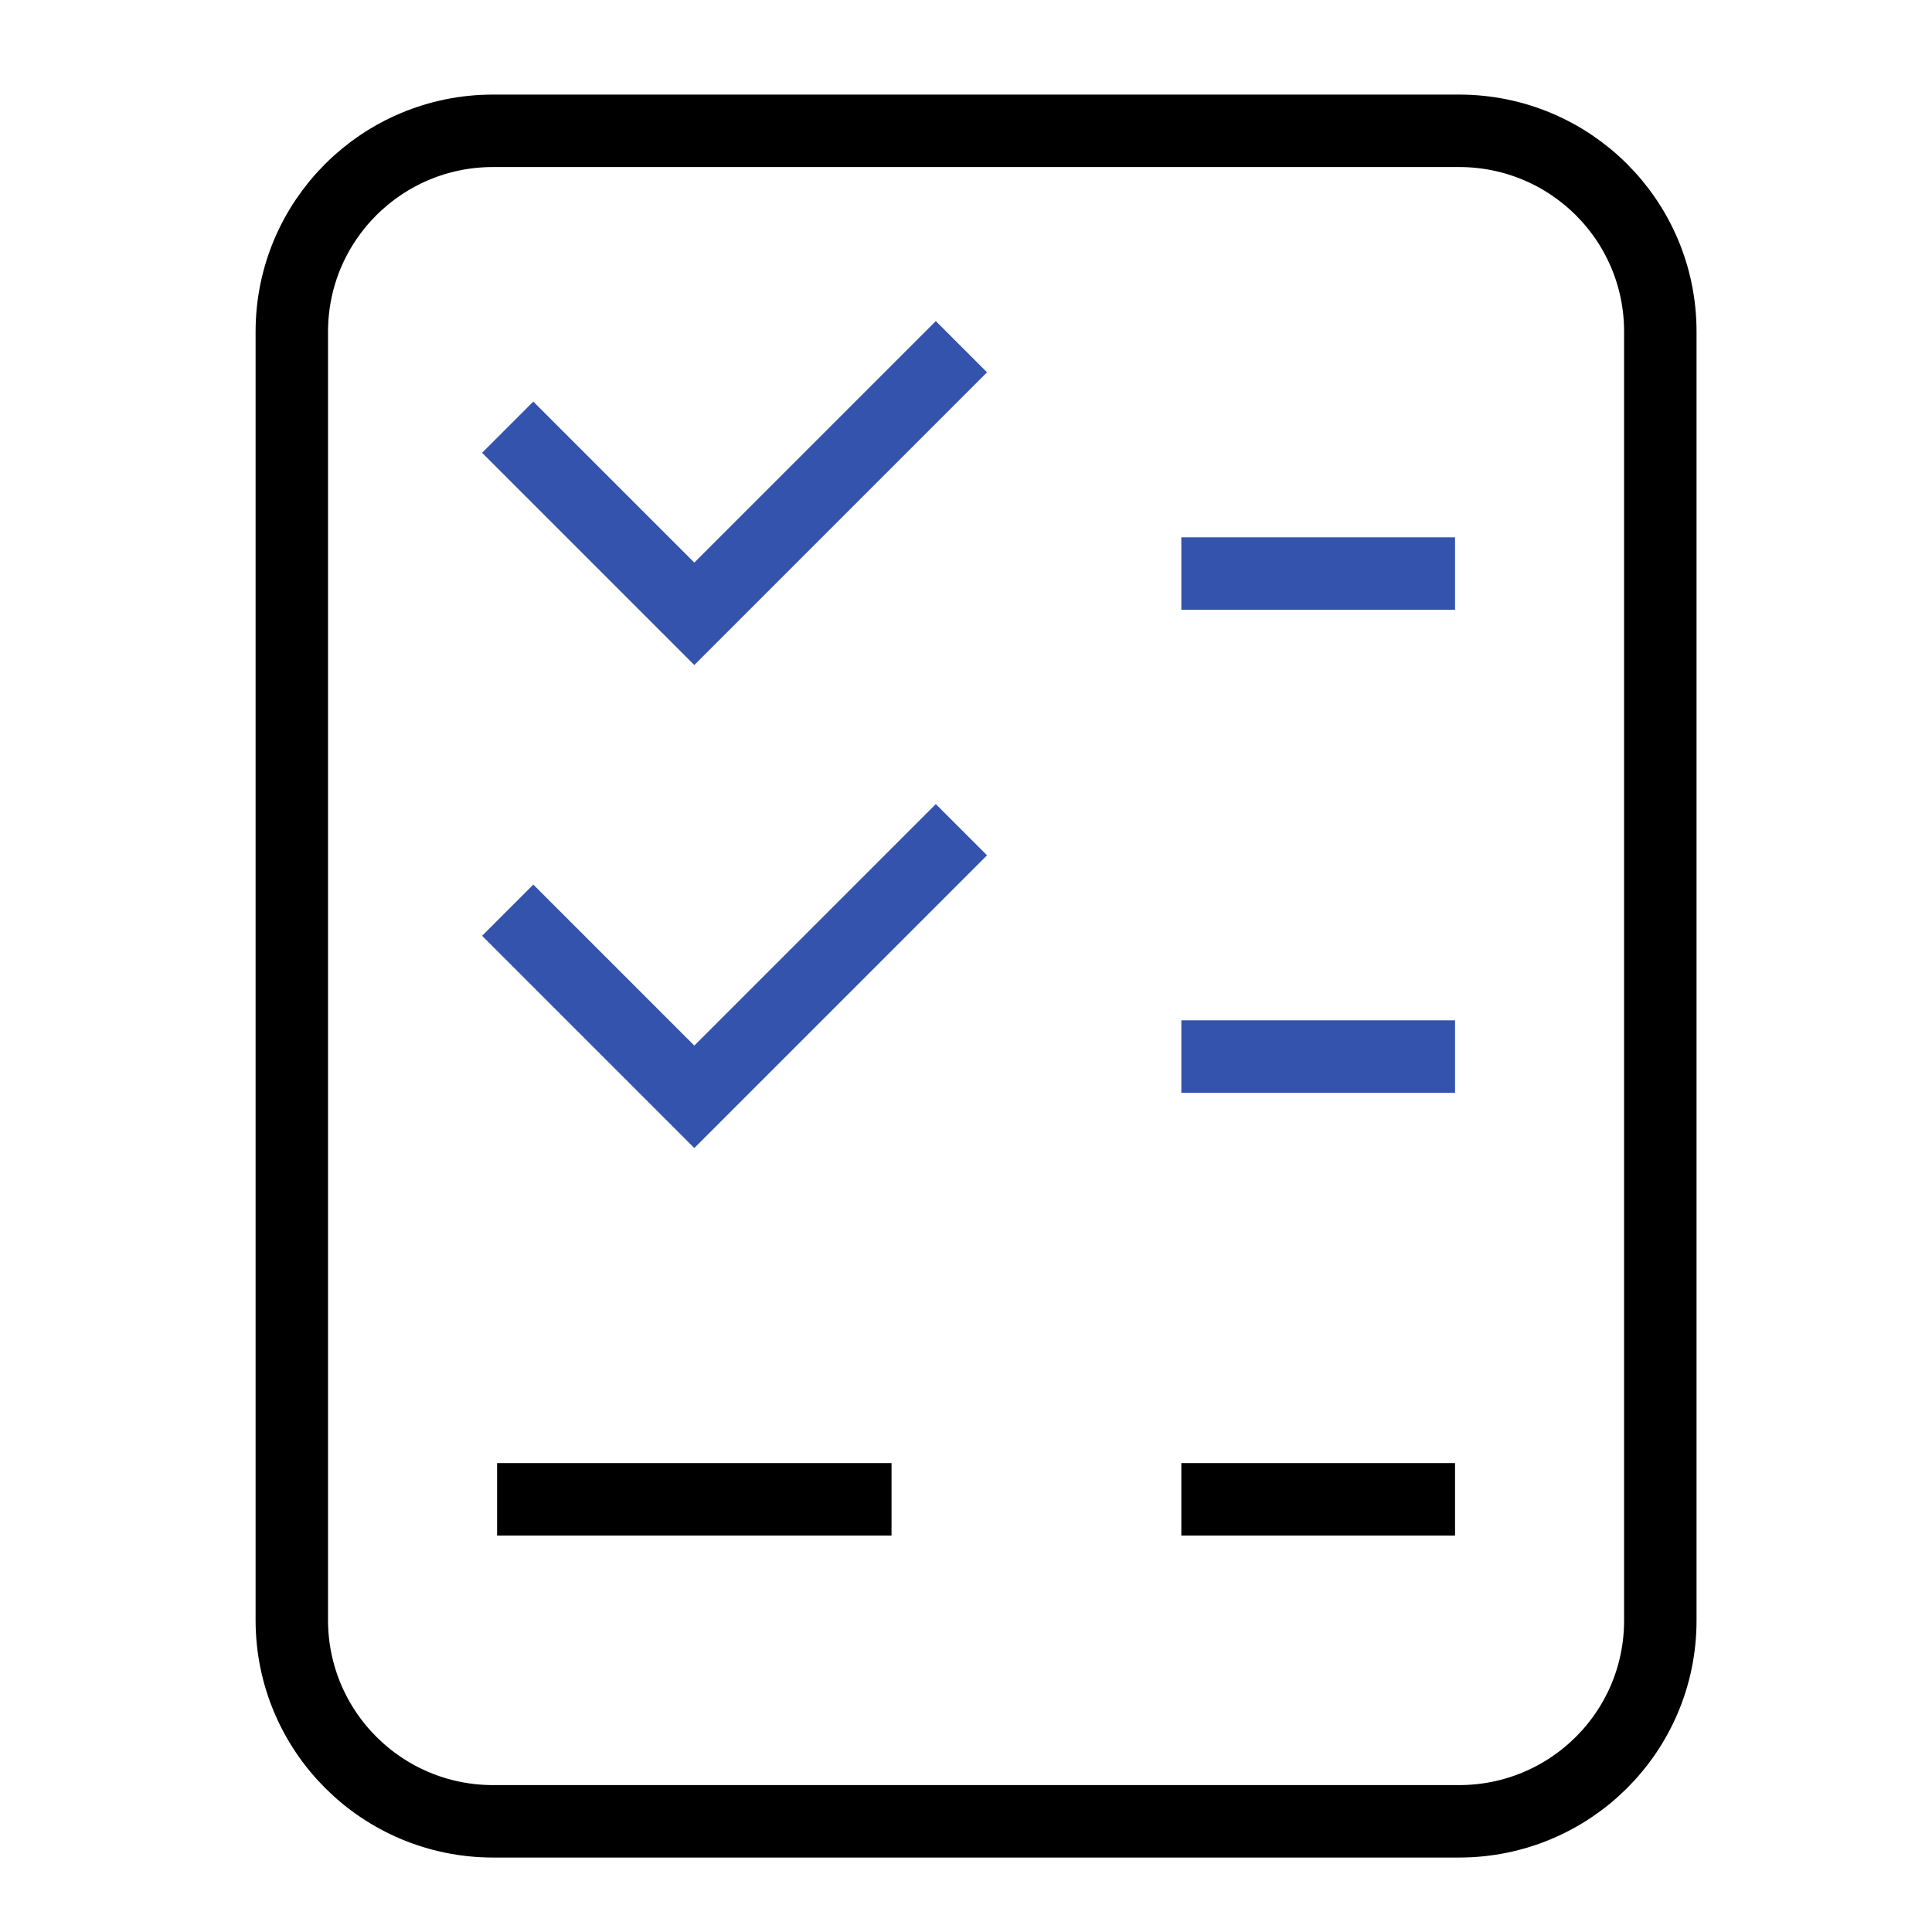 <svg xmlns="http://www.w3.org/2000/svg" height="48" width="48" viewBox="0 0 48 48"><title>list check</title><g stroke-linecap="square" transform="translate(0.25 0.25)" fill="#000" stroke-linejoin="miter" class="nc-icon-wrapper" stroke-miterlimit="10"> <path d="M36 45H12C9.239 45 7 42.763 7 40.002V7.992C7 5.231 9.239 3 12 3H36C38.761 3 41 5.226 41 7.988V40.012C41 42.773 38.761 45 36 45Z" stroke="#000" stroke-width="1.8" fill="none"></path> <path d="M13 11L17 15L23 9" stroke="#3453ad" stroke-width="1.8" data-color="color-2" fill="none"></path> <path d="M13 23L17 27L23 21" stroke="#3453ad" stroke-width="1.8" data-color="color-2" fill="none"></path> <path d="M13 37H21" stroke="#000" stroke-width="1.8" fill="none"></path> <path d="M30 14H35" stroke="#3453ad" stroke-width="1.8" data-color="color-2" fill="none"></path> <path d="M30 26H35" stroke="#3453ad" stroke-width="1.8" data-color="color-2" fill="none"></path> <path d="M30 37H35" stroke="#000" stroke-width="1.8" fill="none"></path> </g></svg>